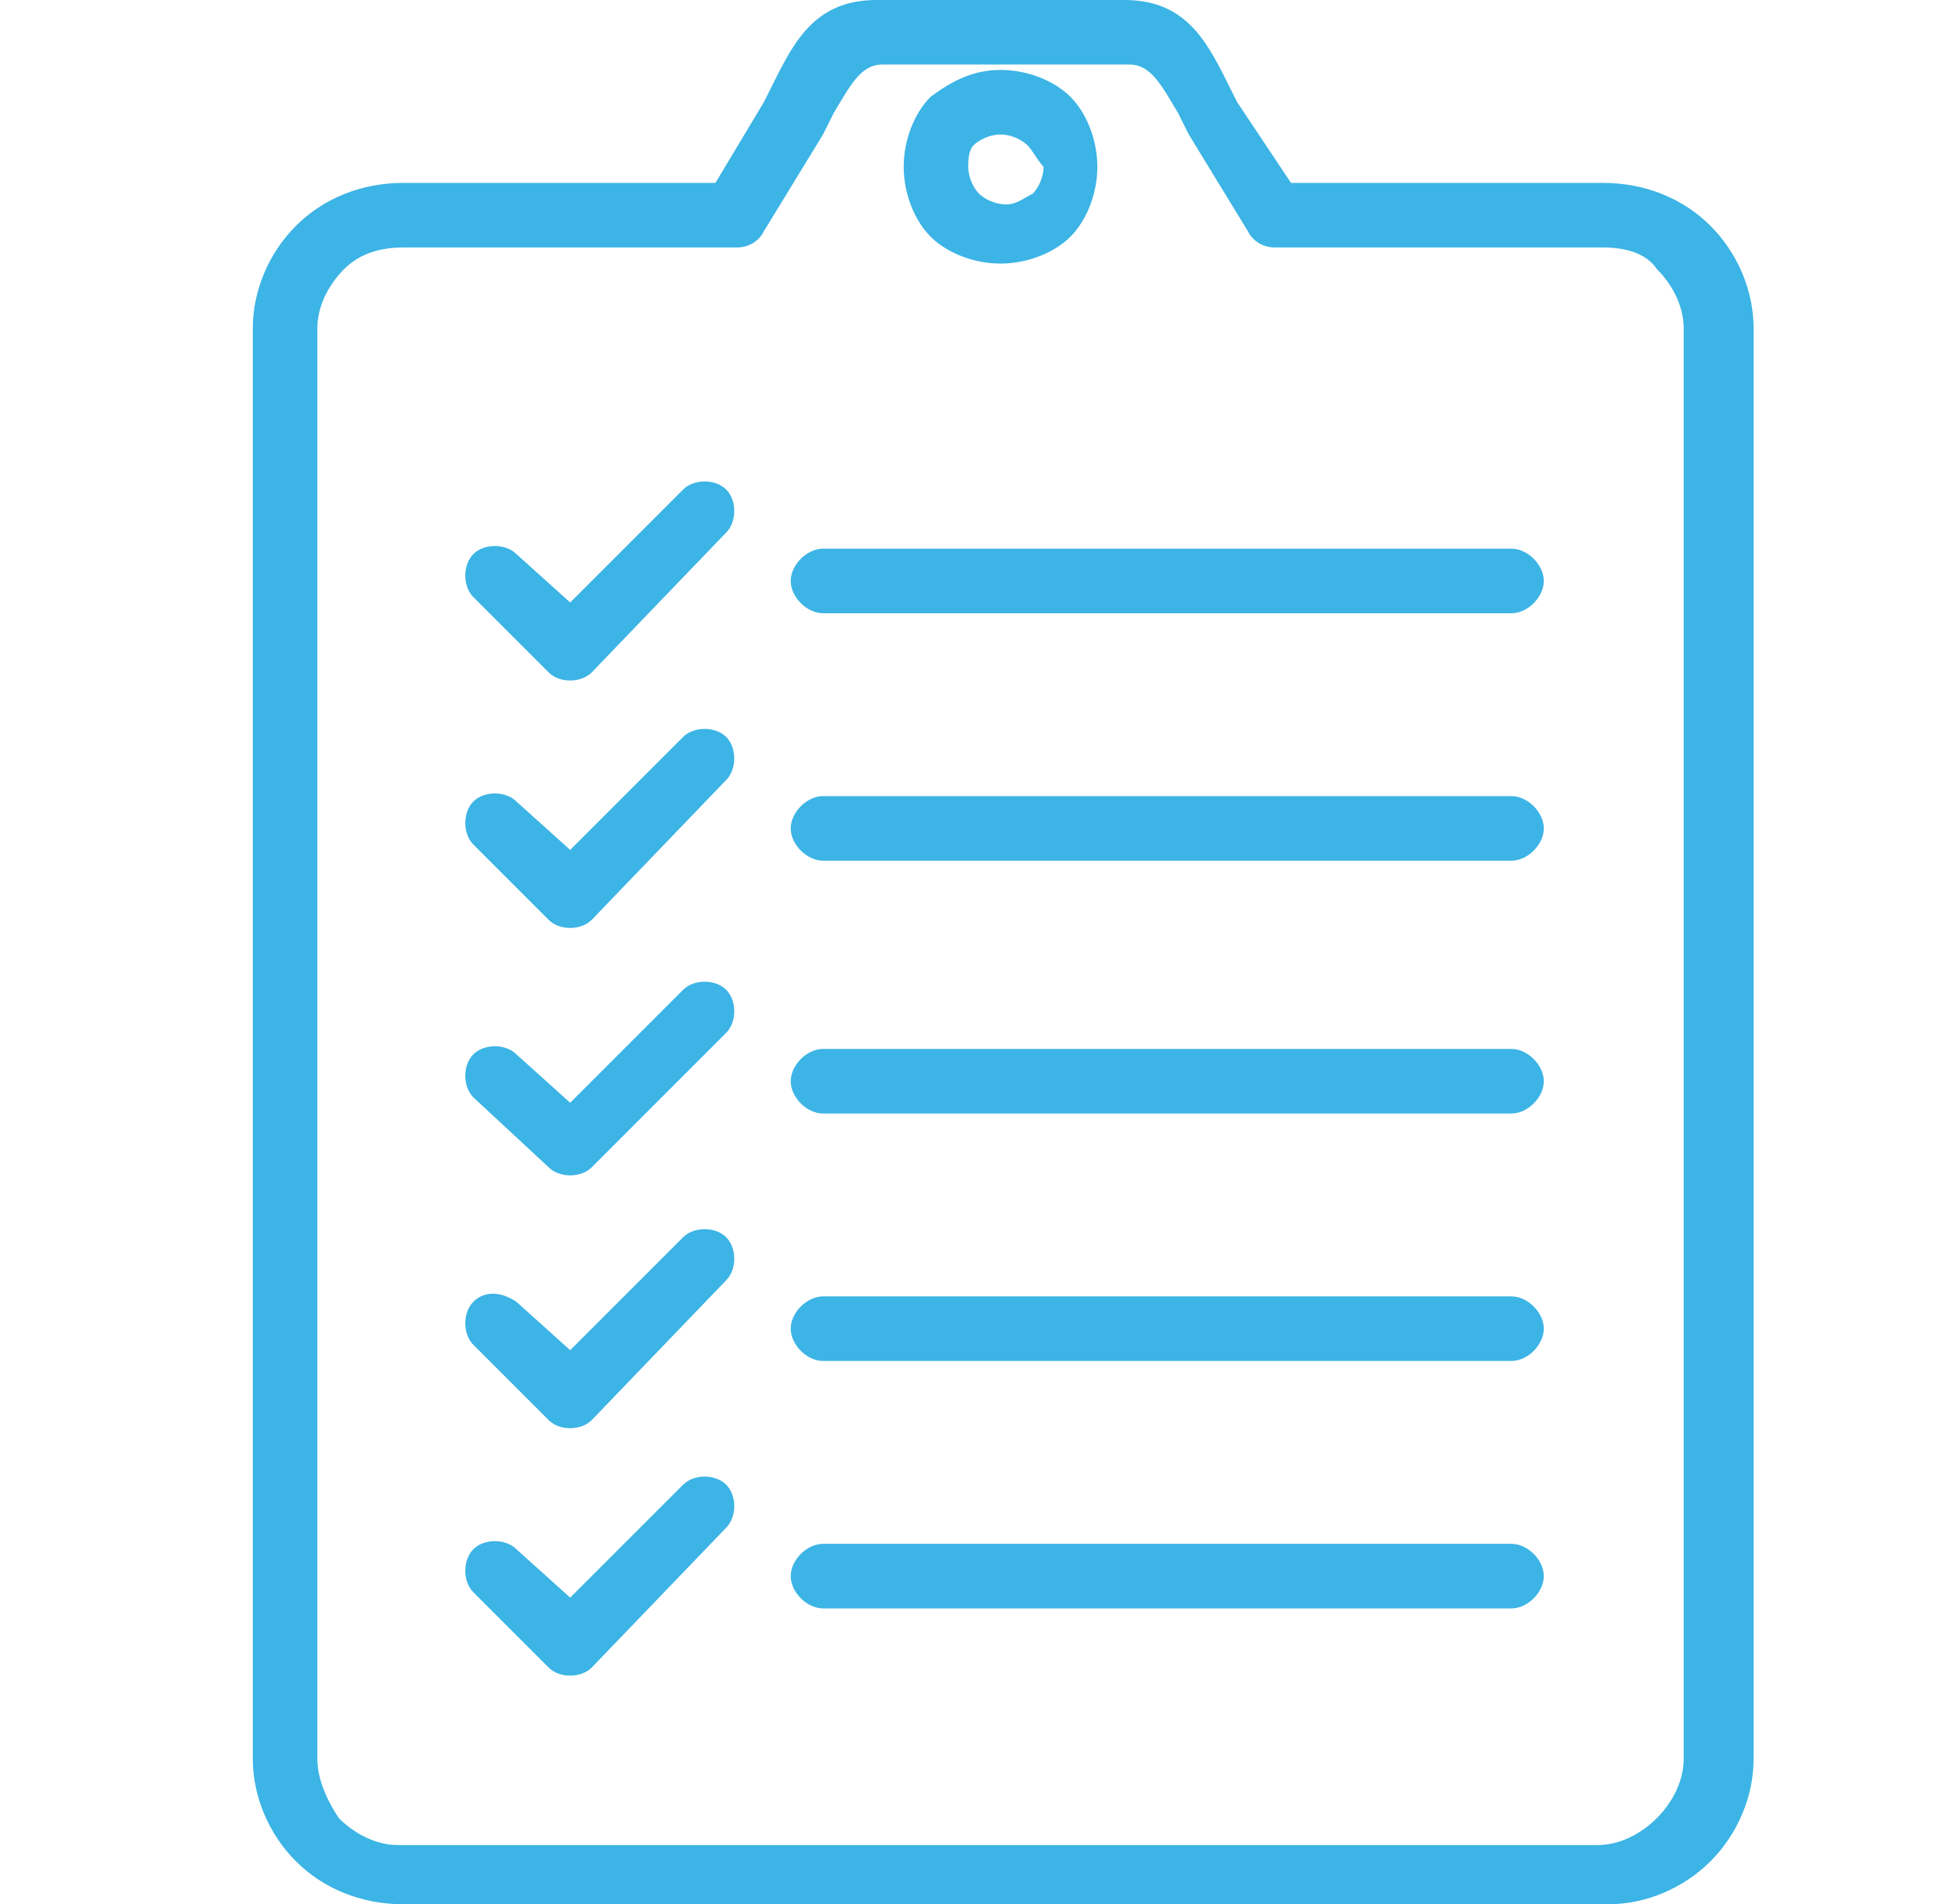 <?xml version="1.0" encoding="utf-8"?>
<!-- Generator: Adobe Illustrator 28.1.0, SVG Export Plug-In . SVG Version: 6.00 Build 0)  -->
<svg version="1.1" id="Layer_1" xmlns="http://www.w3.org/2000/svg" xmlns:xlink="http://www.w3.org/1999/xlink" x="0px" y="0px"
	 viewBox="0 0 36.4 35.4" style="enable-background:new 0 0 36.4 35.4;" xml:space="preserve">
<style type="text/css">
	.st0{fill:#3CB4E5;}
</style>
<g>
	<g>
		<path class="st0" d="M24,3.4h5.8c0.8,0,1.5,0.3,2,0.8c0.5,0.5,0.8,1.2,0.8,1.9v26.6c0,0.7-0.3,1.4-0.8,1.9l0,0
			c-0.5,0.5-1.2,0.8-1.9,0.8H7.5c-0.8,0-1.5-0.3-2-0.8l0,0c-0.5-0.5-0.8-1.2-0.8-1.9V6.1c0-0.7,0.3-1.4,0.8-1.9
			c0.5-0.5,1.2-0.8,2-0.8h5.8l0.9-1.5l0.2-0.4C14.8,0.7,15.2,0,16.3,0h4.6c1.1,0,1.5,0.7,1.9,1.5l0.2,0.4L24,3.4z M18.6,1.3
			c0.5,0,1,0.2,1.3,0.5c0.3,0.3,0.5,0.8,0.5,1.3c0,0.5-0.2,1-0.5,1.3l0,0c-0.3,0.3-0.8,0.5-1.3,0.5c-0.5,0-1-0.2-1.3-0.5
			c-0.3-0.3-0.5-0.8-0.5-1.3c0-0.5,0.2-1,0.5-1.3C17.7,1.5,18.1,1.3,18.6,1.3z M19.1,2.7c-0.1-0.1-0.3-0.2-0.5-0.2
			c-0.2,0-0.4,0.1-0.5,0.2C18,2.8,18,3,18,3.1c0,0.2,0.1,0.4,0.2,0.5c0.1,0.1,0.3,0.2,0.5,0.2c0.2,0,0.3-0.1,0.5-0.2l0,0
			c0.1-0.1,0.2-0.3,0.2-0.5C19.3,3,19.2,2.8,19.1,2.7z M15.3,16c-0.3,0-0.6-0.3-0.6-0.6c0-0.3,0.3-0.6,0.6-0.6h12.8
			c0.3,0,0.6,0.3,0.6,0.6c0,0.3-0.3,0.6-0.6,0.6H15.3z M15.3,29.9c-0.3,0-0.6-0.3-0.6-0.6c0-0.3,0.3-0.6,0.6-0.6h12.8
			c0.3,0,0.6,0.3,0.6,0.6c0,0.3-0.3,0.6-0.6,0.6H15.3z M8.8,29.6c-0.2-0.2-0.2-0.6,0-0.8c0.2-0.2,0.6-0.2,0.8,0l1,0.9l2.1-2.1
			c0.2-0.2,0.6-0.2,0.8,0c0.2,0.2,0.2,0.6,0,0.8L11,31c-0.2,0.2-0.6,0.2-0.8,0L8.8,29.6z M15.3,20.7c-0.3,0-0.6-0.3-0.6-0.6
			c0-0.3,0.3-0.6,0.6-0.6h12.8c0.3,0,0.6,0.3,0.6,0.6c0,0.3-0.3,0.6-0.6,0.6H15.3z M8.8,20.4c-0.2-0.2-0.2-0.6,0-0.8
			c0.2-0.2,0.6-0.2,0.8,0l1,0.9l2.1-2.1c0.2-0.2,0.6-0.2,0.8,0c0.2,0.2,0.2,0.6,0,0.8L11,21.7c-0.2,0.2-0.6,0.2-0.8,0L8.8,20.4z
			 M15.3,25.3c-0.3,0-0.6-0.3-0.6-0.6c0-0.3,0.3-0.6,0.6-0.6h12.8c0.3,0,0.6,0.3,0.6,0.6c0,0.3-0.3,0.6-0.6,0.6H15.3z M8.8,25
			c-0.2-0.2-0.2-0.6,0-0.8C9,24,9.3,24,9.6,24.2l1,0.9l2.1-2.1c0.2-0.2,0.6-0.2,0.8,0c0.2,0.2,0.2,0.6,0,0.8L11,26.4
			c-0.2,0.2-0.6,0.2-0.8,0L8.8,25z M15.3,11.4c-0.3,0-0.6-0.3-0.6-0.6c0-0.3,0.3-0.6,0.6-0.6h12.8c0.3,0,0.6,0.3,0.6,0.6
			c0,0.3-0.3,0.6-0.6,0.6H15.3z M8.8,11.1c-0.2-0.2-0.2-0.6,0-0.8c0.2-0.2,0.6-0.2,0.8,0l1,0.9l2.1-2.1c0.2-0.2,0.6-0.2,0.8,0
			c0.2,0.2,0.2,0.6,0,0.8L11,12.5c-0.2,0.2-0.6,0.2-0.8,0L8.8,11.1z M8.8,15.7c-0.2-0.2-0.2-0.6,0-0.8c0.2-0.2,0.6-0.2,0.8,0l1,0.9
			l2.1-2.1c0.2-0.2,0.6-0.2,0.8,0c0.2,0.2,0.2,0.6,0,0.8L11,17.1c-0.2,0.2-0.6,0.2-0.8,0L8.8,15.7z M29.8,4.6h-6.1
			c-0.2,0-0.4-0.1-0.5-0.3l-1.1-1.8l-0.2-0.4c-0.3-0.5-0.5-0.9-0.9-0.9h-4.6c-0.4,0-0.6,0.4-0.9,0.9l-0.2,0.4l-1.1,1.8
			c-0.1,0.2-0.3,0.3-0.5,0.3H7.5C7.1,4.6,6.7,4.7,6.4,5C6.1,5.3,5.9,5.7,5.9,6.1v26.6c0,0.4,0.2,0.8,0.4,1.1l0,0
			c0.3,0.3,0.7,0.5,1.1,0.5h22.3c0.4,0,0.8-0.2,1.1-0.5c0.3-0.3,0.5-0.7,0.5-1.1V6.1c0-0.4-0.2-0.8-0.5-1.1
			C30.6,4.7,30.2,4.6,29.8,4.6z"/>
	</g>
</g>
</svg>
